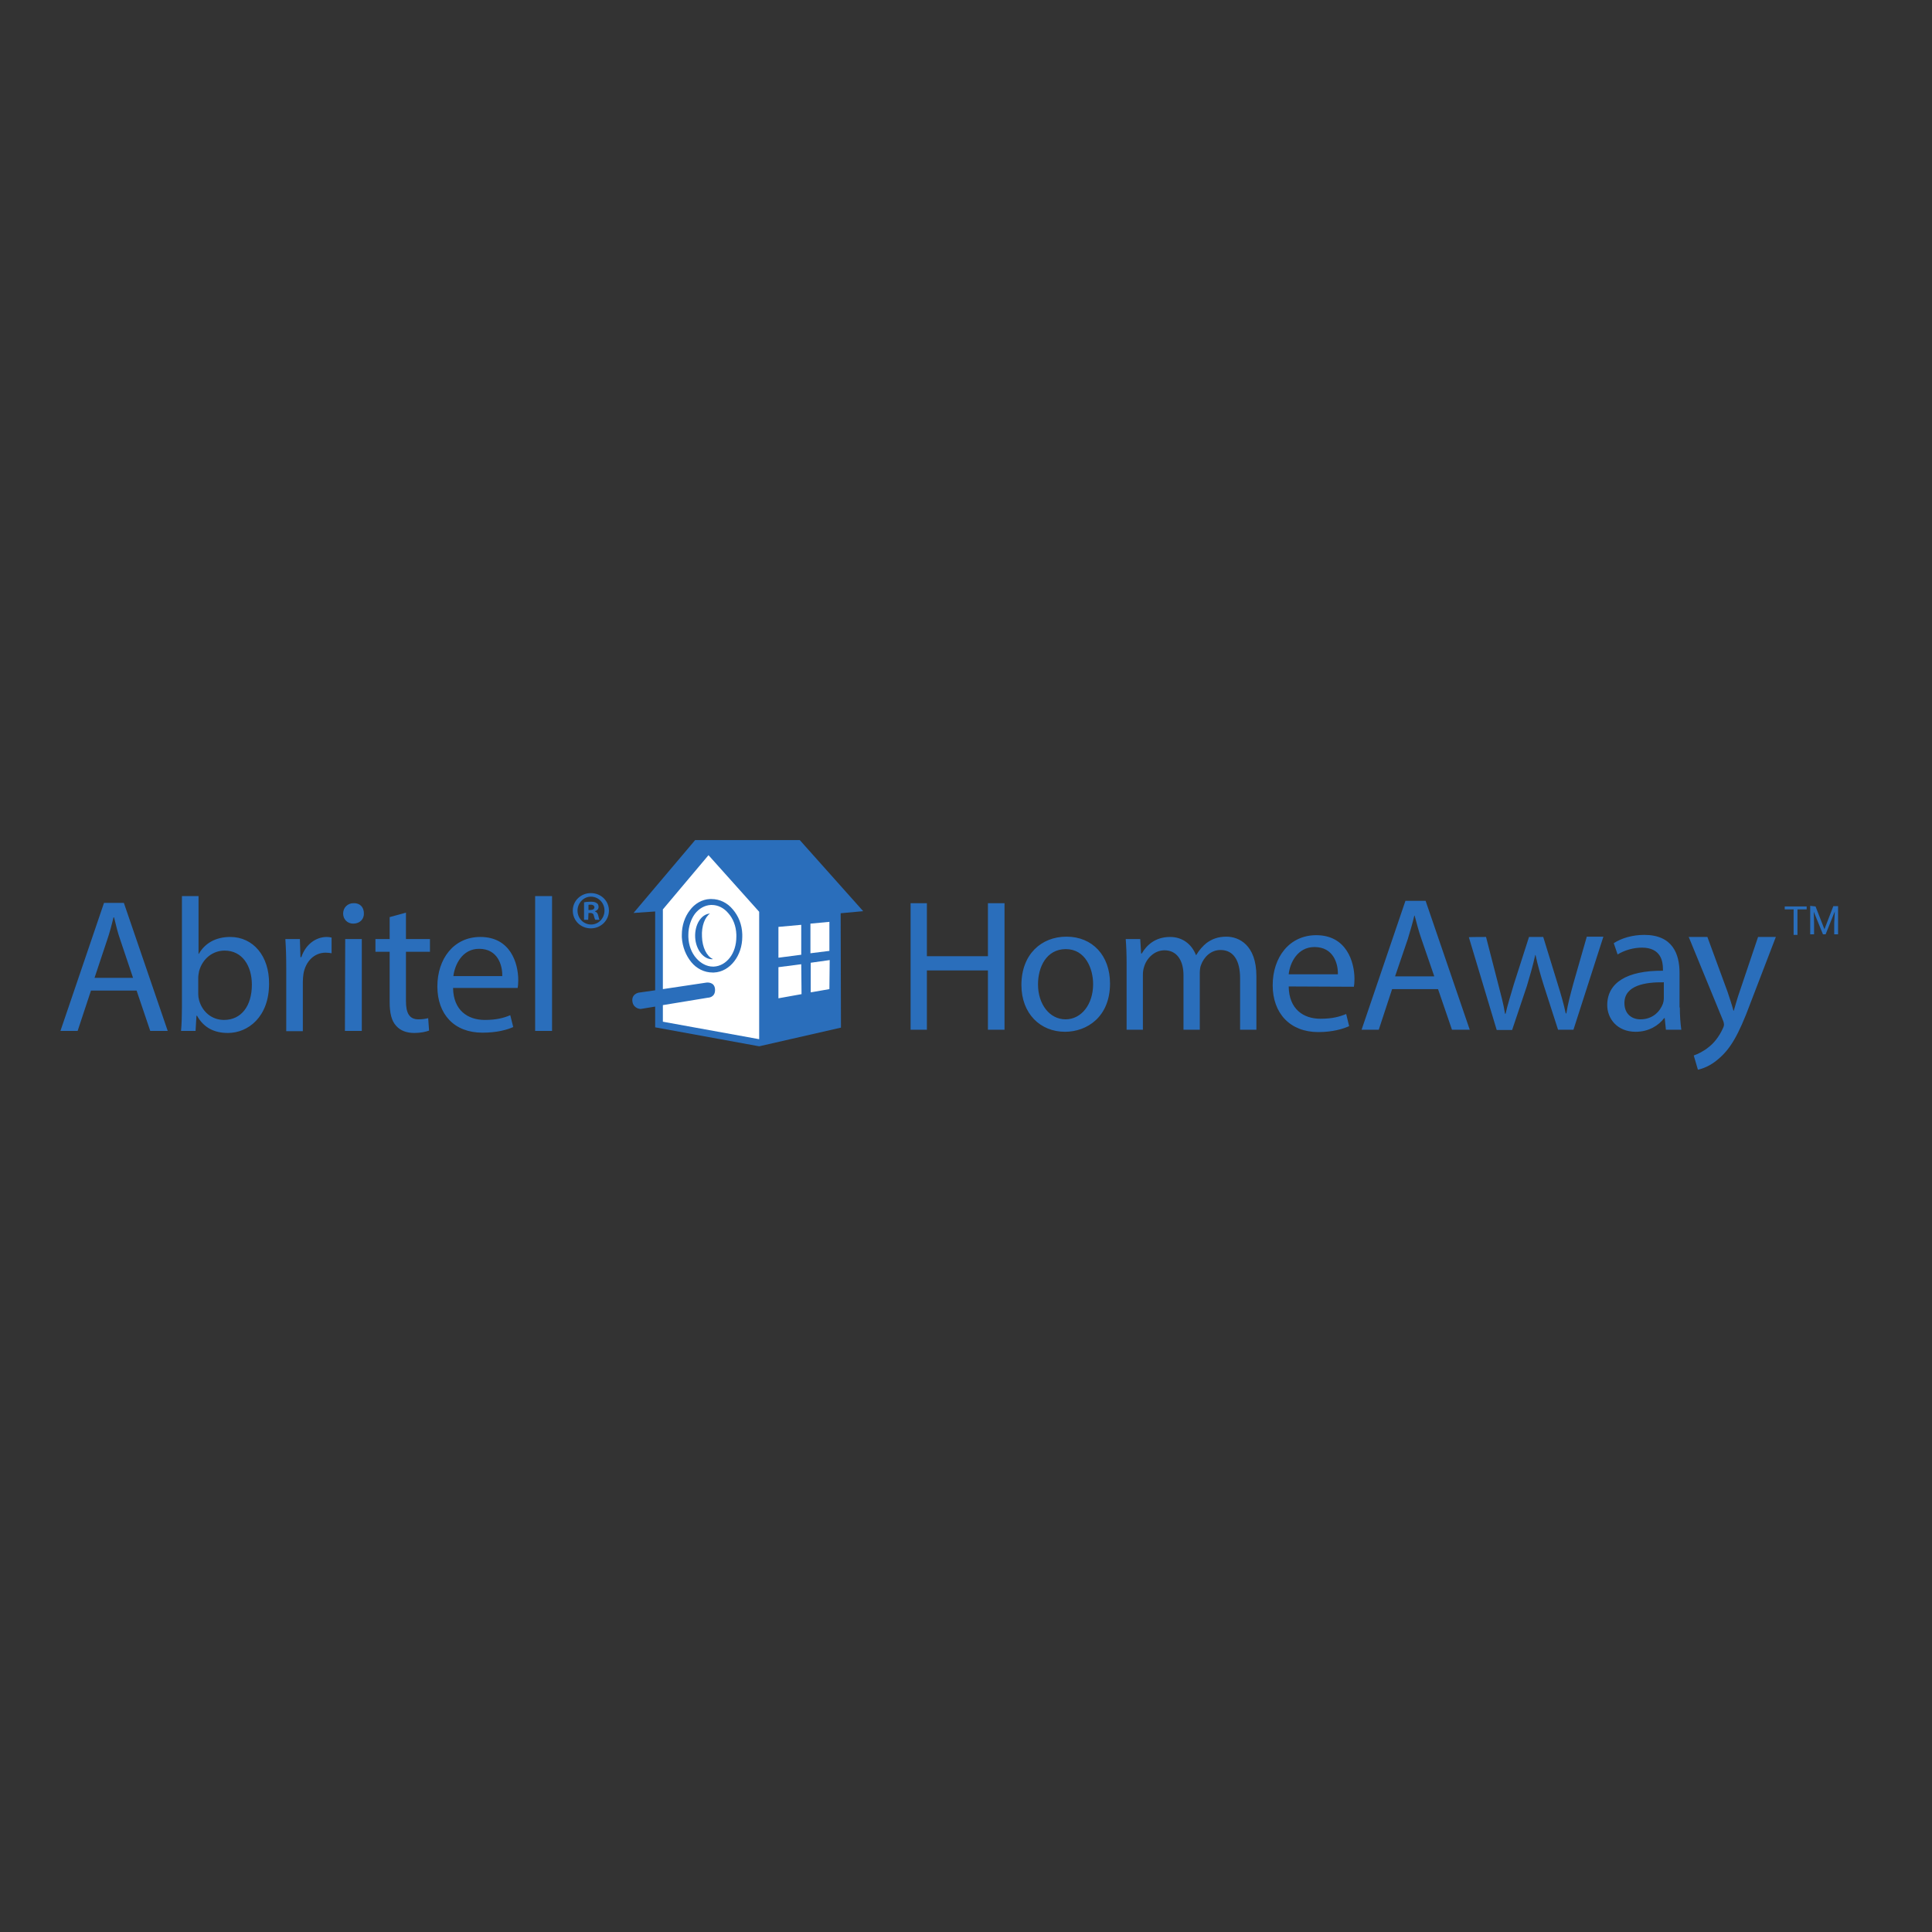 <?xml version="1.0" encoding="UTF-8"?> <svg xmlns="http://www.w3.org/2000/svg" xmlns:xlink="http://www.w3.org/1999/xlink" id="layer" x="0px" y="0px" viewBox="0 0 652 652" style="enable-background:new 0 0 652 652;" xml:space="preserve"><rect x="0" y="0" width="652" height="652" fill="#333333" stroke="none"/><style type="text/css"> .st0{fill:#2A6EBB;} .st1{fill:#FFFFFF;}</style><path class="st0" d="M350.3,332.2c0,6.7,3.9,11.8,9.3,11.8c5.3,0,9.3-5,9.3-11.9c0-5.2-2.6-11.8-9.2-11.8S350.3,326.4,350.3,332.2 M374.6,331.9c0,11.3-7.8,16.3-15.2,16.3c-8.3,0-14.7-6.1-14.7-15.8c0-10.3,6.7-16.3,15.2-16.3C368.7,316.1,374.6,322.5,374.6,331.9 M380.2,325.2c0-3.2-0.1-5.8-0.3-8.3h4.9l0.3,4.9h0.2c1.7-2.9,4.6-5.6,9.6-5.6c4.2,0,7.3,2.5,8.7,6.1h0.1c1-1.7,2.2-3,3.4-4 c1.9-1.4,3.9-2.2,6.8-2.2c4.1,0,10.1,2.7,10.1,13.3v18.1h-5.5v-17.4c0-5.9-2.2-9.5-6.6-9.5c-3.2,0-5.6,2.3-6.6,5.1 c-0.3,0.7-0.4,1.8-0.4,2.8v19h-5.5v-18.4c0-4.9-2.2-8.4-6.4-8.4c-3.5,0-6.1,2.8-6.9,5.6c-0.3,0.9-0.4,1.8-0.4,2.7v18.5h-5.5V325.2z M451.5,328.8c0.1-3.6-1.5-9.2-7.9-9.2c-5.7,0-8.3,5.3-8.7,9.2L451.5,328.8L451.5,328.8z M434.9,332.9c0.1,7.7,5,10.9,10.7,10.9 c4.1,0,6.5-0.7,8.7-1.6l1,4.1c-2,0.9-5.5,2-10.4,2c-9.6,0-15.4-6.4-15.4-15.8s5.6-16.9,14.7-16.9c10.2,0,12.9,9,12.9,14.8 c0,1.2-0.1,2.1-0.2,2.6L434.9,332.9L434.9,332.9z M484,329.4l-4.3-12.5c-1-2.8-1.6-5.4-2.3-7.9h-0.1c-0.6,2.6-1.4,5.2-2.2,7.9 l-4.3,12.6H484L484,329.4z M469.8,333.8l-4.5,13.7h-5.8l14.8-43.5h6.8l14.9,43.5h-6l-4.7-13.7H469.8L469.8,333.8z M501.5,316.2 l4.1,15.9c0.9,3.5,1.8,6.7,2.3,10h0.2c0.7-3.2,1.8-6.5,2.8-10l5.1-15.9h4.8l4.8,15.6c1.2,3.8,2.1,7,2.8,10.2h0.2 c0.5-3.2,1.4-6.5,2.4-10.2l4.5-15.7h5.6L531,347.5h-5.2l-4.8-14.9c-1.1-3.5-2-6.6-2.8-10.3h-0.1c-0.8,3.7-1.8,7-2.8,10.4l-5,14.9 h-5.2l-9.4-31.3C495.6,316.2,501.5,316.2,501.5,316.2z M561.5,331.5c-6.2-0.1-13.3,1-13.3,7c0,3.7,2.5,5.5,5.4,5.5 c4.1,0,6.6-2.6,7.6-5.3c0.2-0.6,0.3-1.2,0.3-1.8V331.5z M566.9,340c0,2.7,0.2,5.4,0.5,7.5h-5.2l-0.4-3.9h-0.2 c-1.8,2.4-5.1,4.6-9.6,4.6c-6.3,0-9.6-4.5-9.6-9c0-7.6,6.7-11.7,18.8-11.6V327c0-2.6-0.7-7.2-7.1-7.2c-2.9,0-5.9,0.9-8.2,2.3 l-1.3-3.8c2.6-1.7,6.3-2.8,10.3-2.8c9.6,0,11.9,6.5,11.9,12.8V340L566.9,340z M576.2,316.2l6.8,18.5c0.7,2.1,1.5,4.5,2,6.4h0.1 c0.6-1.9,1.2-4.3,2-6.5l6.2-18.4h6l-8.6,22.4c-4,10.8-6.8,15.4-10.7,18.7c-2.8,2.5-5.6,3.4-7,3.7l-1.4-4.8c1.4-0.5,3.3-1.4,5-2.8 c1.6-1.2,3.5-3.4,4.8-6.3c0.3-0.6,0.4-1,0.4-1.4c0-0.3-0.1-0.8-0.4-1.5l-11.5-28L576.2,316.2L576.2,316.2z M44.9,330l-4.2-12.5 c-1-2.8-1.6-5.4-2.2-7.9h-0.2c-0.6,2.5-1.3,5.2-2.2,7.8L31.9,330L44.9,330L44.9,330z M30.7,334.3l-4.5,13.6h-5.8l14.7-43.2h6.7 l14.8,43.2h-5.9l-4.6-13.6H30.7z M66.9,335.5c0,0.7,0.1,1.4,0.3,2.1c1.1,3.9,4.3,6.6,8.4,6.6c5.9,0,9.4-4.8,9.4-11.9 c0-6.3-3.2-11.5-9.2-11.5c-3.9,0-7.4,2.6-8.6,6.9c-0.1,0.6-0.3,1.4-0.3,2.3L66.9,335.5L66.9,335.5z M61.1,347.9 c0.2-2.1,0.3-5.3,0.3-8v-37.5h5.6v19.5h0.1c2-3.5,5.6-5.7,10.6-5.7c7.7,0,13.2,6.4,13.1,15.8c0,11.1-7,16.6-13.9,16.6 c-4.5,0-8.1-1.7-10.4-5.8h-0.2l-0.3,5.1L61.1,347.9L61.1,347.9z M96.6,326.6c0-3.7-0.1-6.8-0.3-9.7h4.9l0.2,6.1h0.3 c1.4-4.2,4.8-6.8,8.6-6.8c0.6,0,1.1,0.1,1.6,0.2v5.3c-0.6-0.1-1.2-0.2-2-0.2c-3.9,0-6.8,3-7.5,7.2c-0.1,0.8-0.2,1.7-0.2,2.7v16.6 h-5.6V326.6L96.6,326.6z M116.5,316.9h5.6l0,31h-5.7L116.5,316.9L116.5,316.9z M122.8,308.2c0.1,1.9-1.3,3.5-3.6,3.5 c-2,0-3.4-1.5-3.4-3.4c0-2,1.5-3.5,3.5-3.5C121.5,304.7,122.8,306.2,122.8,308.2L122.8,308.2z M137,308v8.9h8.1v4.3H137v16.7 c0,3.9,1.1,6.1,4.2,6.1c1.5,0,2.5-0.2,3.3-0.4l0.3,4.2c-1.1,0.4-2.8,0.8-5,0.8c-2.6,0-4.7-0.8-6.1-2.4c-1.6-1.7-2.2-4.4-2.2-8.1 v-16.9h-4.8v-4.3h4.8v-7.4L137,308L137,308z M169.5,329.4c0.1-3.6-1.5-9.2-7.8-9.2c-5.7,0-8.2,5.3-8.7,9.2H169.5L169.5,329.4z M152.9,333.4c0.1,7.6,5,10.8,10.7,10.8c4,0,6.5-0.7,8.6-1.6l1,4c-2,0.9-5.4,1.9-10.4,1.9c-9.6,0-15.2-6.3-15.2-15.6 s5.5-16.7,14.5-16.7c10.2,0,12.8,8.9,12.8,14.6c0,1.2-0.1,2.1-0.2,2.6L152.9,333.4L152.9,333.4z M180.6,302.4h5.7v45.5h-5.7 C180.6,347.9,180.6,302.4,180.6,302.4z"></path><path class="st1" d="M272.5,321.7v1.1l1.1-0.1l6.4-0.9l0.8-0.1V310l-1.1,0.1l-6.4,0.6l-0.9,0.1L272.5,321.7L272.5,321.7z M280,334.8 l0.8-0.1v-11.7l-1.1,0.2l-6.4,0.9l-0.8,0.2v12l1.2-0.2L280,334.8L280,334.8z M261.7,336.8v1.2l1.2-0.2l7.7-1.4l0.8-0.1v-0.8l0-10.1 v-1.1l-1.1,0.2l-7.7,1l-0.8,0.1v0.8L261.7,336.8L261.7,336.8z M222.7,344.8v0.8l0.8,0.2l32.5,5.9l1.2,0.2v-44.6l-0.3-0.3l-17-19.1 l-0.8-0.8l-0.7,0.9l-15.4,18.2l-0.3,0.3v28.5l1.1-0.2l14.7-2.2h0.1c0.3,0,0.7,0,1,0.1c0.5,0.2,0.7,0.5,0.8,1.2 c0.1,1-0.2,1.4-0.7,1.7c-0.3,0.1-0.6,0.2-0.7,0.2l-15.3,2.5l-0.8,0.1L222.7,344.8L222.7,344.8z M262.7,311.8l-0.9,0.1v0.9l0,10.4 v1.1l1.1-0.2l7.7-1l0.9-0.1V311l-1.1,0.1L262.7,311.8L262.7,311.8z"></path><path class="st0" d="M273.5,321.7v-10l6.4-0.6v9.8L273.5,321.7L273.5,321.7z M279.9,333.8l-6.3,1.1v-10l6.4-0.9L279.9,333.8 L279.9,333.8z M262.7,336.9l0-10.5l7.7-1l0.1,10.1C270.4,335.5,262.7,336.9,262.7,336.9z M223.7,344.8v-5.6l15.2-2.5 c0,0,2.6,0,2.4-2.9c-0.2-2.6-2.9-2.2-2.9-2.2l-14.7,2.2v-26.9l15.4-18.3l17.1,19.1v43L223.7,344.8L223.7,344.8z M262.7,312.8 l7.7-0.7v10.1l-7.7,1L262.7,312.8L262.7,312.8z M269.9,283.5h-35.3l-20.8,24.6l7.3-0.5v26.6l-5.6,0.8c0,0-2.7,0.5-2,3.4 c0.6,2.1,2.7,2.1,2.7,2.1l4.9-0.8v7l35.1,6.4l27.6-6.3l-0.1-38.6l7.6-0.7L269.9,283.5L269.9,283.5z"></path><path class="st0" d="M246.3,323.2c-1.4,1.8-3.3,2.9-5.4,3h-0.3c-2.1,0-4.1-1.1-5.6-2.8c-1.6-1.8-2.6-4.3-2.7-7.2v-0.7 c0-2.8,0.9-5.3,2.2-7.1c1.4-1.8,3.3-2.9,5.4-3h0.3c2.1,0,4.1,1,5.6,2.8c1.6,1.8,2.6,4.3,2.7,7.2v0.7 C248.5,318.9,247.7,321.4,246.3,323.2 M247.3,306.9c-1.8-2.2-4.4-3.5-7.2-3.5l-0.5,0c-2.7,0.1-5.2,1.6-6.8,3.8 c-1.7,2.2-2.7,5.1-2.7,8.3v0.8c0.2,3.3,1.4,6.2,3.2,8.4c1.8,2.2,4.4,3.5,7.2,3.5h0.4c2.8-0.1,5.2-1.6,6.9-3.8 c1.7-2.2,2.7-5.1,2.7-8.3v-0.8C250.4,312,249.2,309.1,247.3,306.9"></path><path class="st0" d="M236.9,316.1c-0.2-3.6,1-6.6,2.7-7.8c-3,0.2-5.2,3.8-5,8c0.2,4.2,2.9,7.6,5.9,7.4v-0.1 C238.5,322.7,237,319.7,236.9,316.1 M198.6,307.1h0.6c0.8,0,1.4-0.3,1.4-0.9c0-0.5-0.4-0.9-1.3-0.9c-0.4,0-0.6,0-0.7,0.1V307.1 L198.6,307.1z M198.5,310.4h-1.4v-5.9c0.5-0.1,1.3-0.2,2.3-0.2c1.1,0,1.6,0.2,2,0.5c0.4,0.2,0.6,0.7,0.6,1.3c0,0.7-0.5,1.2-1.2,1.4 v0.1c0.6,0.2,0.9,0.6,1.1,1.4c0.2,0.9,0.3,1.2,0.4,1.4h-1.4c-0.2-0.2-0.3-0.7-0.5-1.4c-0.1-0.6-0.5-0.9-1.2-0.9h-0.6L198.5,310.4 L198.5,310.4z M194.9,307.3c0,2.6,2,4.7,4.6,4.7c2.5,0,4.5-2.1,4.5-4.7c0-2.6-2-4.7-4.6-4.7C196.9,302.6,194.9,304.8,194.9,307.3 L194.9,307.3z M205.5,307.3c0,3.3-2.7,6-6.1,6c-3.4,0-6.1-2.6-6.1-6c0-3.3,2.7-5.9,6.1-5.9C202.8,301.4,205.5,304,205.5,307.3z M609.7,306.9h-3.1v8.6h-1.3v-8.6h-3v-1h7.4L609.7,306.9L609.7,306.9z M612.7,305.9l3,7.7h0l3-7.8h1.6v9.5h-1.3v-3.8l0.2-3.9h0 l-3.1,7.7h-0.9l-3.1-7.6h0l0.1,3.8v3.8h-1.3v-9.6L612.7,305.9L612.7,305.9z M312.8,304.8v17.9h20.6v-17.9h5.6v42.7h-5.6v-20h-20.6 v20h-5.5v-42.7H312.8L312.8,304.8z"></path></svg> 